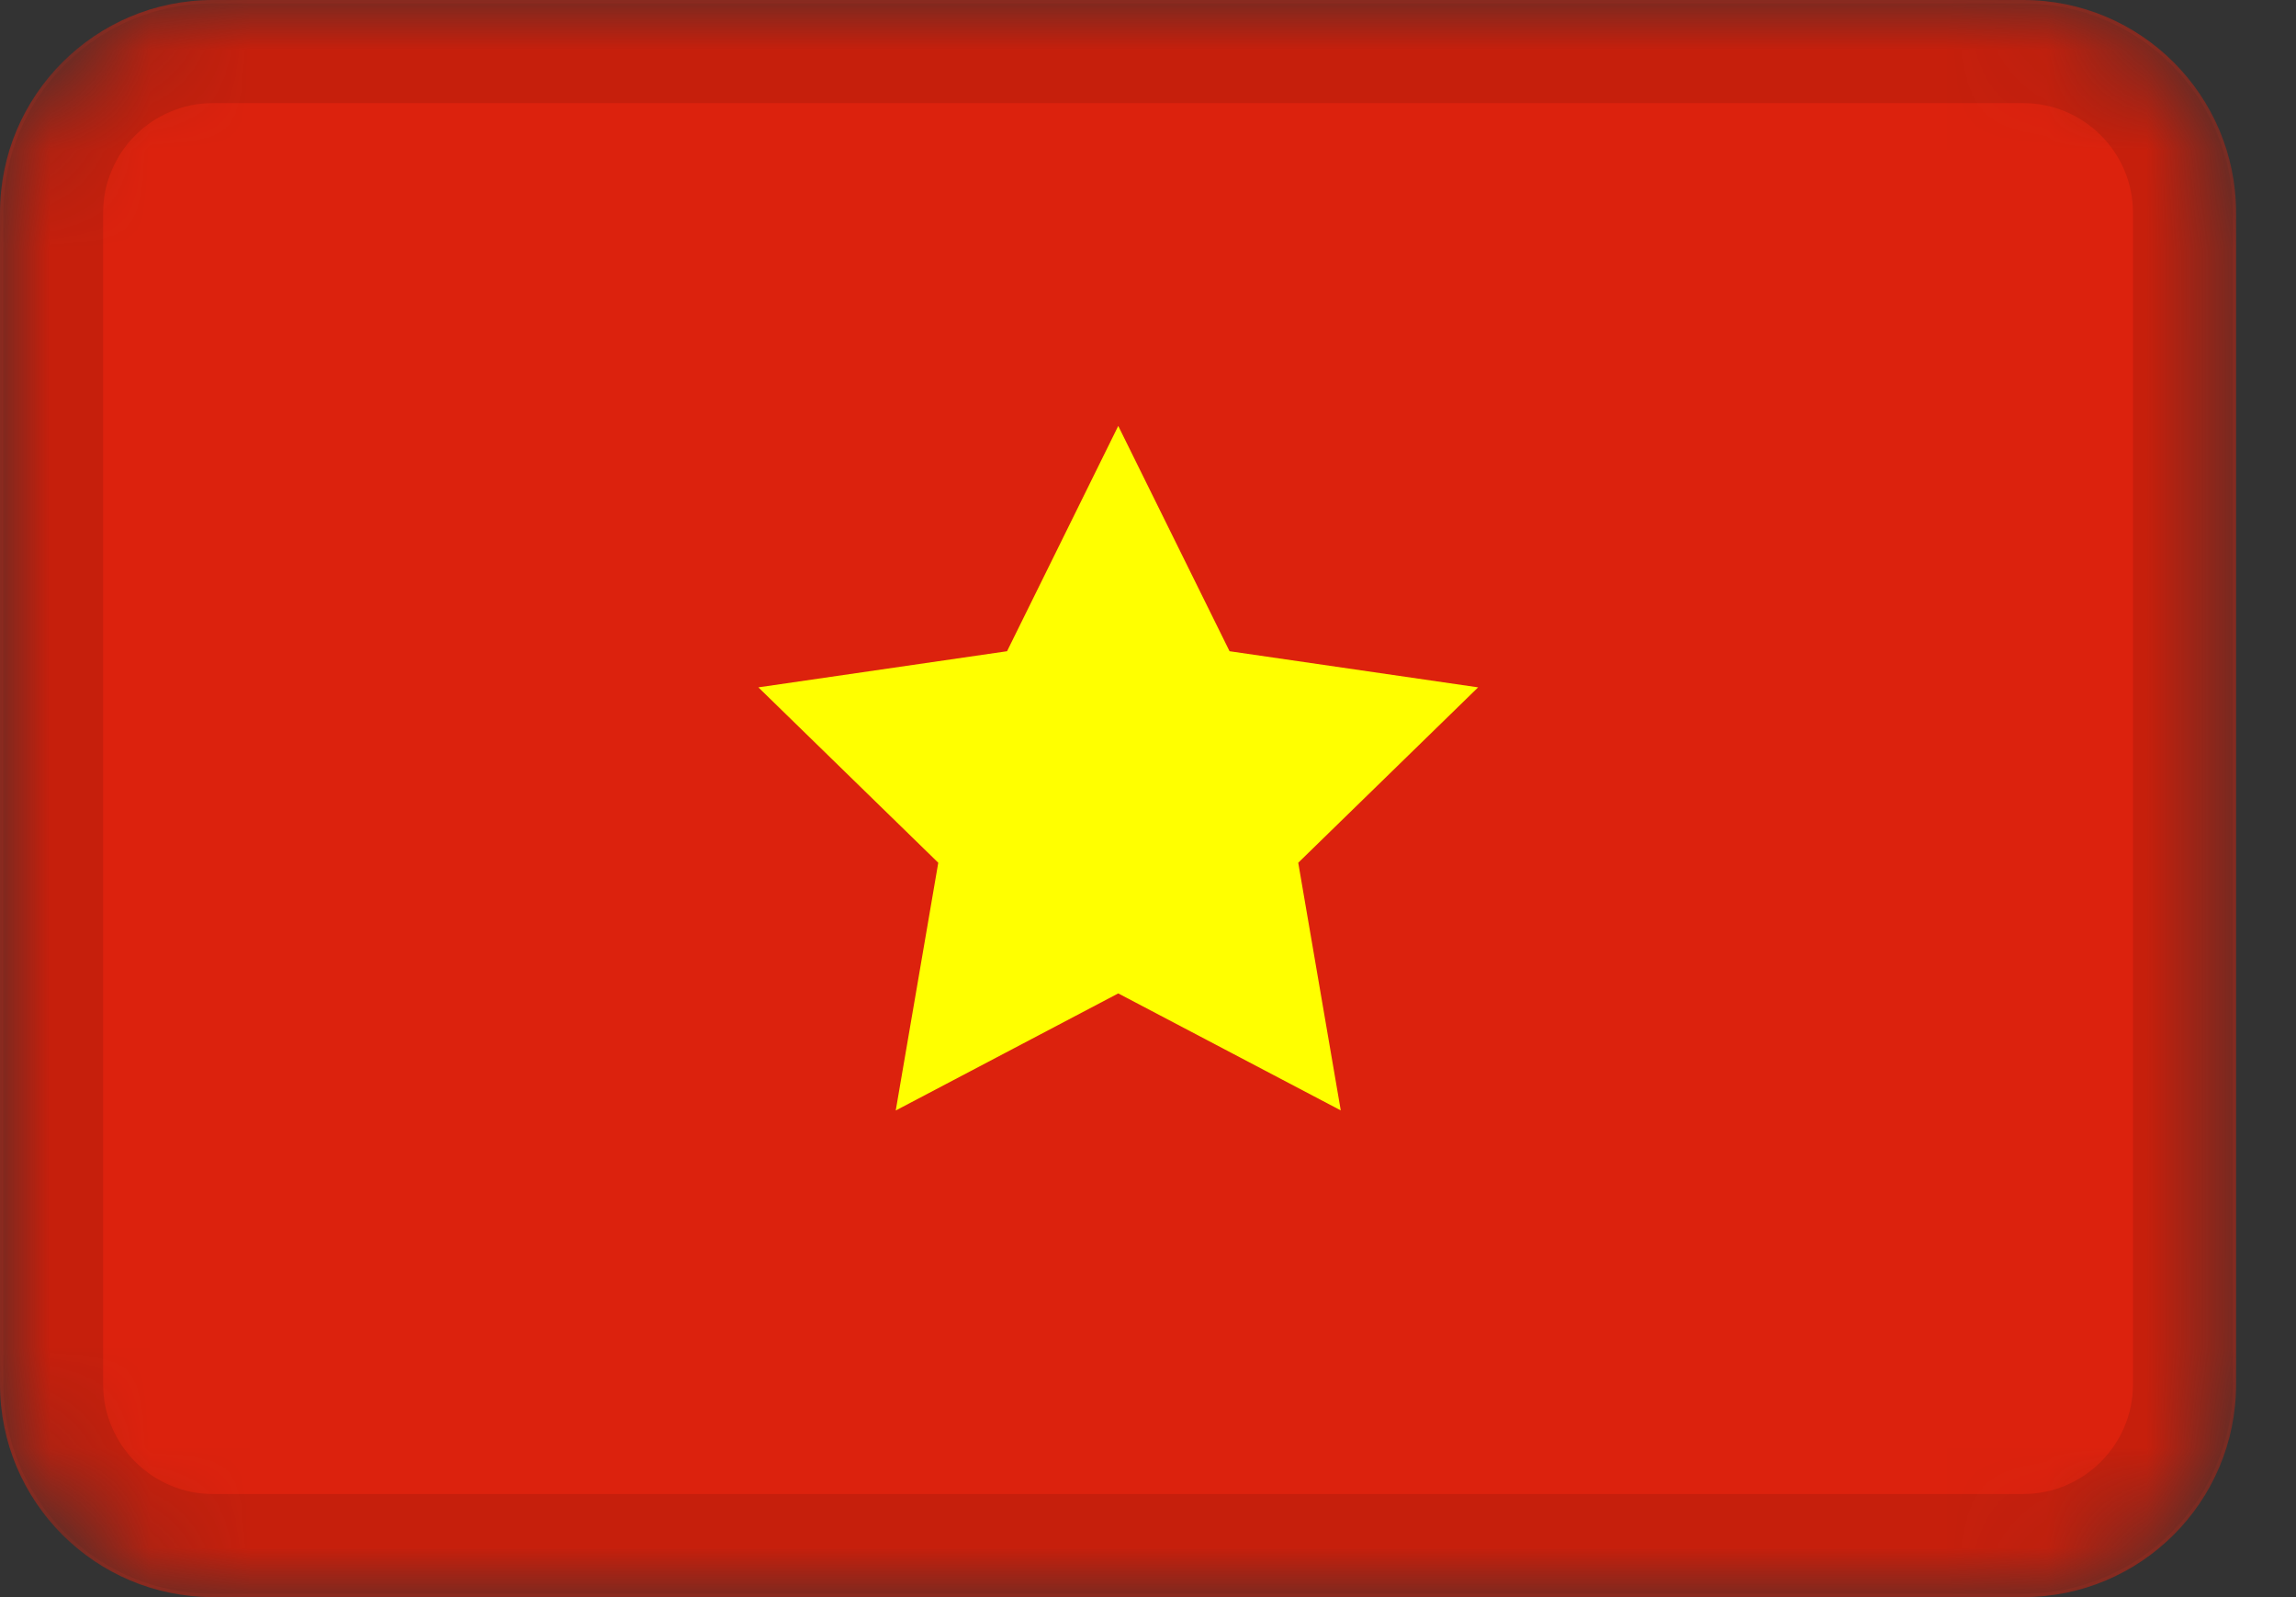 <svg width="23" height="16" viewBox="0 0 23 16" fill="none" xmlns="http://www.w3.org/2000/svg">
<rect x="0" y="0" width="23" height="16" fill="#333333" stroke="none"/>
<mask id="mask0_6031_1855" style="mask-type:alpha" maskUnits="userSpaceOnUse" x="0" y="0" width="23" height="16">
<path d="M20.267 0H2.133C0.955 0 0 0.955 0 2.133V13.867C0 15.045 0.955 16 2.133 16H20.267C21.445 16 22.4 15.045 22.4 13.867V2.133C22.4 0.955 21.445 0 20.267 0Z" fill="white"/>
</mask>
<g mask="url(#mask0_6031_1855)">
<path d="M20.267 0H2.133C0.955 0 0 0.955 0 2.133V13.867C0 15.045 0.955 16 2.133 16H20.267C21.445 16 22.4 15.045 22.4 13.867V2.133C22.4 0.955 21.445 0 20.267 0Z" fill="#DC220D"/>
<path fill-rule="evenodd" clip-rule="evenodd" d="M11.202 9.952L8.973 11.125L9.399 8.643L7.597 6.886L10.088 6.524L11.202 4.267L12.317 6.524L14.807 6.886L13.005 8.643L13.431 11.124" fill="#FFFF00"/>
<path d="M20.267 0.533H2.133C1.25 0.533 0.533 1.25 0.533 2.133V13.867C0.533 14.75 1.25 15.467 2.133 15.467H20.267C21.15 15.467 21.867 14.75 21.867 13.867V2.133C21.867 1.25 21.15 0.533 20.267 0.533Z" stroke="black" stroke-opacity="0.1"/>
</g>
</svg>
